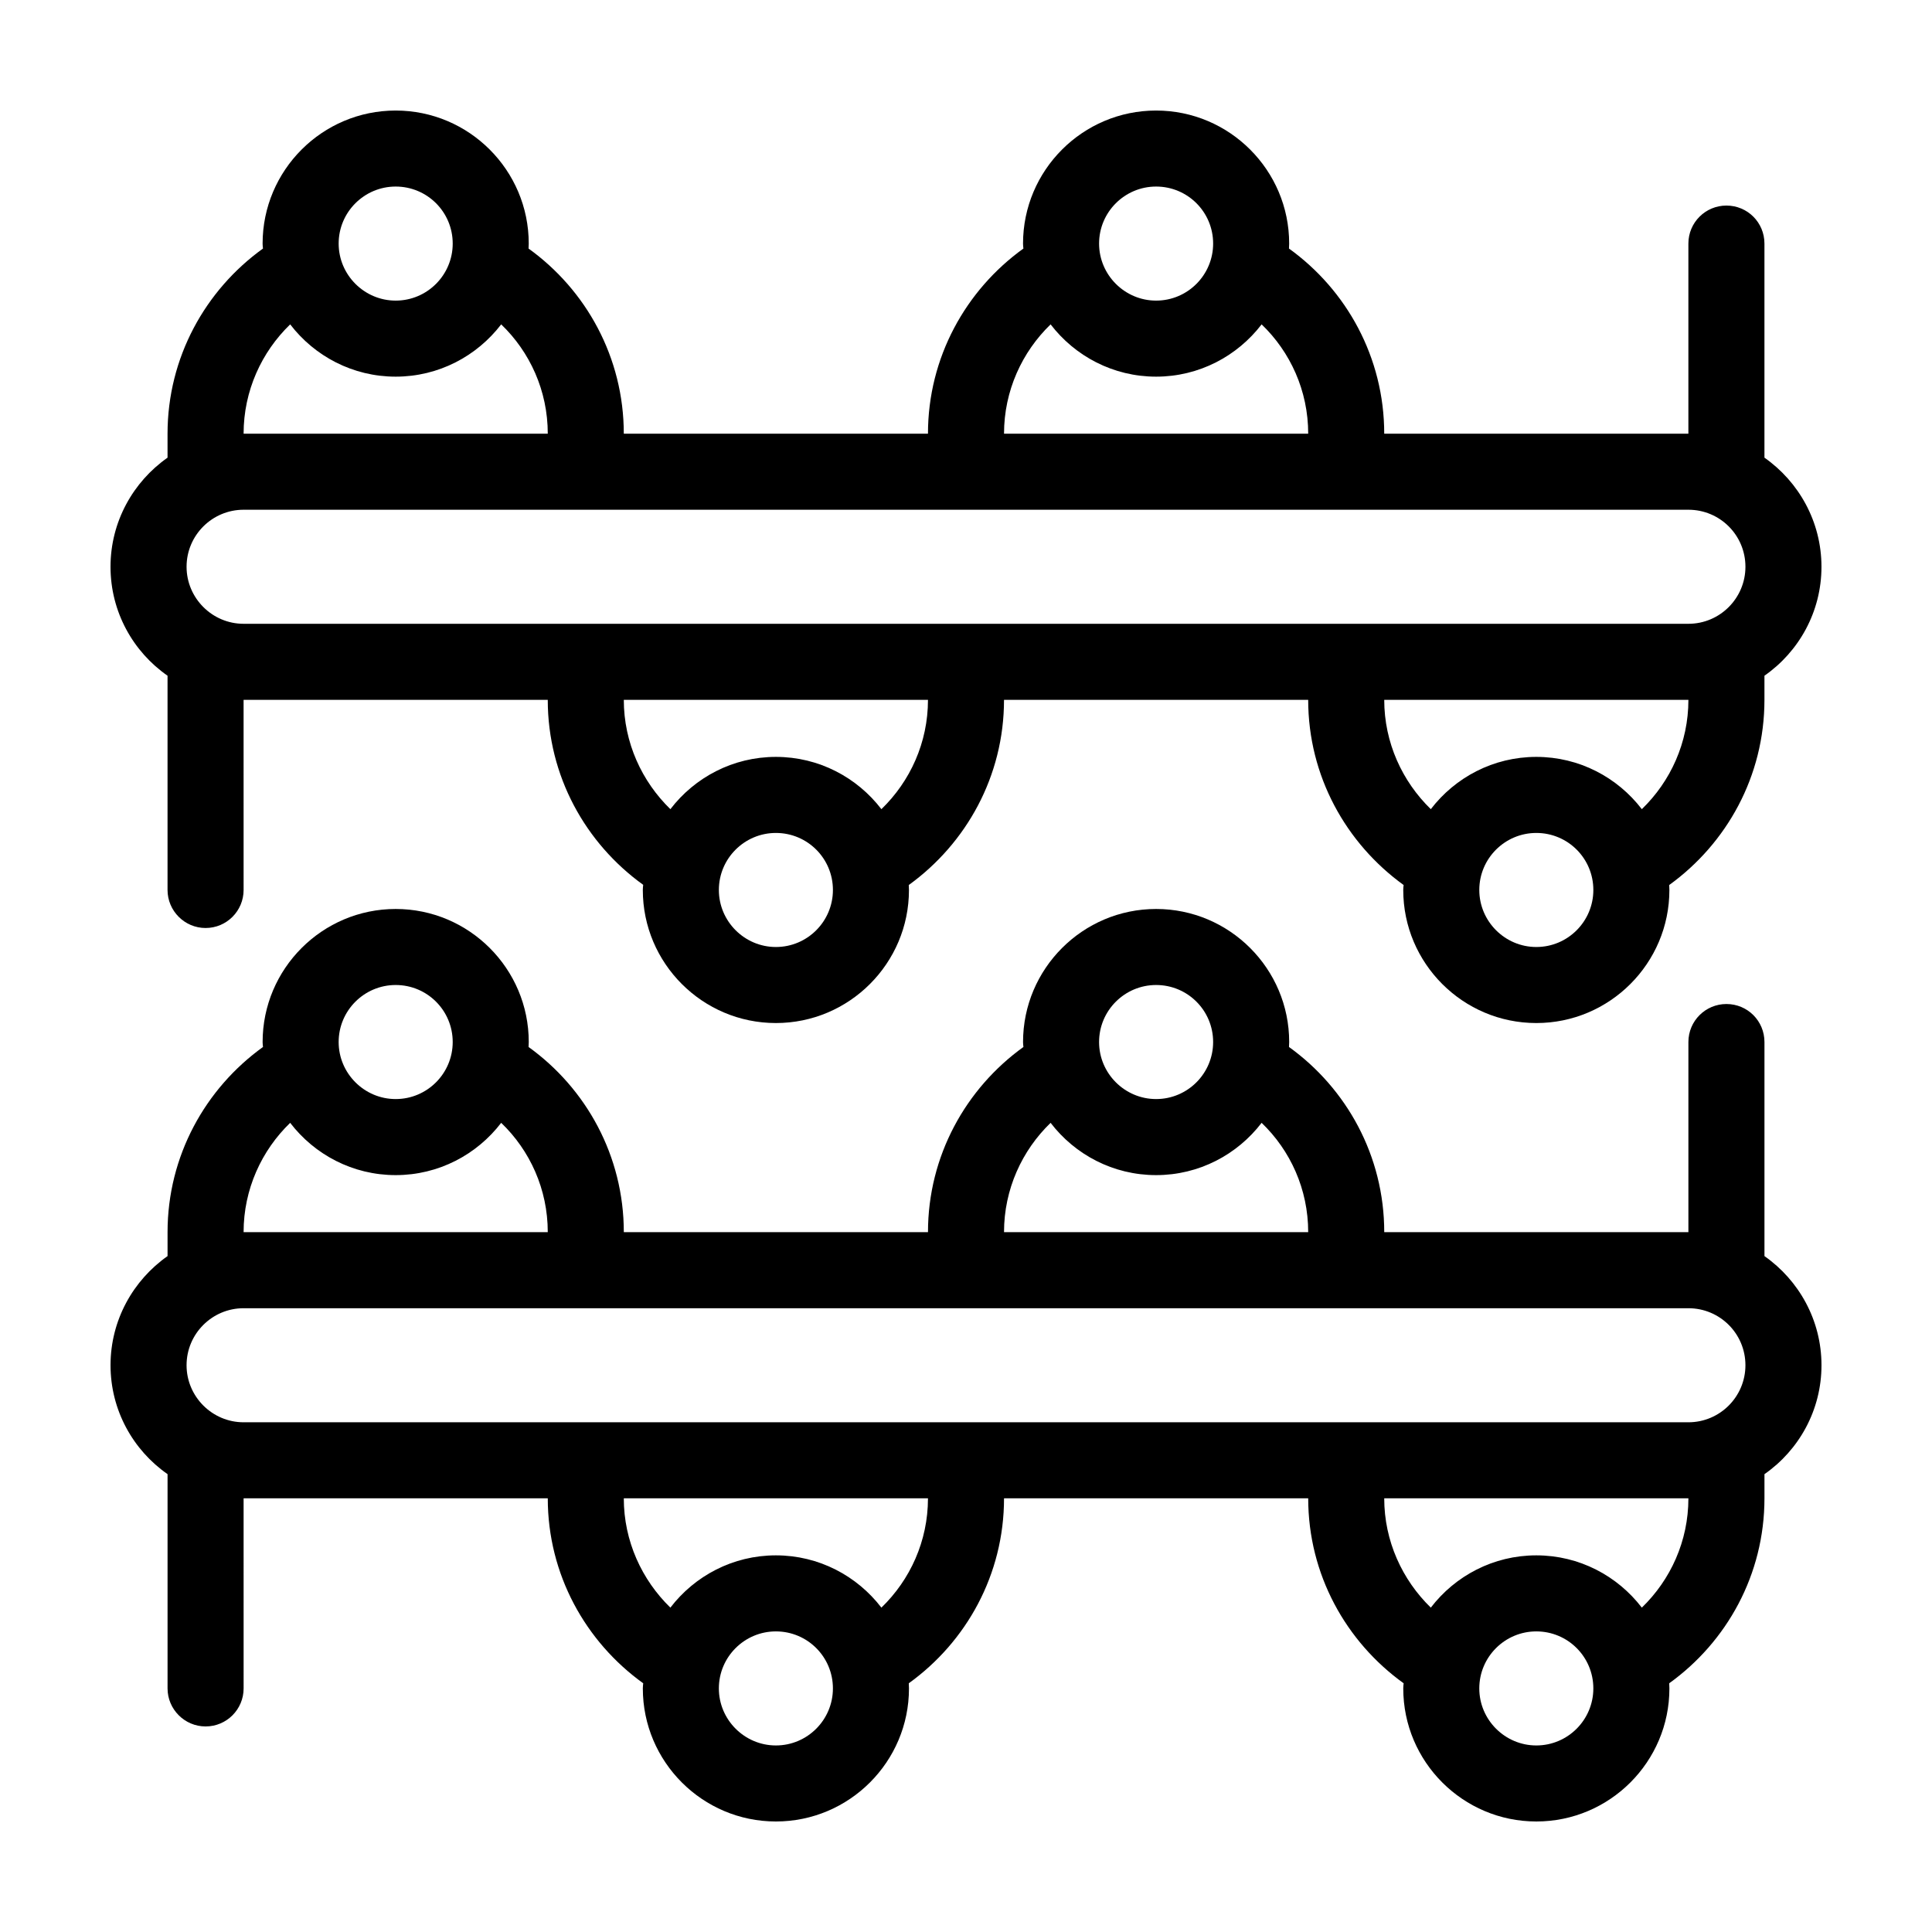 <?xml version="1.0" encoding="UTF-8"?>
<!-- Uploaded to: ICON Repo, www.svgrepo.com, Generator: ICON Repo Mixer Tools -->
<svg fill="#000000" width="800px" height="800px" version="1.1" viewBox="144 144 512 512" xmlns="http://www.w3.org/2000/svg">
 <g>
  <path d="m188.4 323.07v56.781c0 5.543 4.535 10.078 10.078 10.078 5.594 0 10.078-4.535 10.078-10.078l-0.004-50.383h80.609c0 20.203 10.027 38.039 25.293 49.02-0.051 0.453-0.102 0.91-0.102 1.363 0 19.445 15.82 35.266 35.266 35.266 19.445 0 35.266-15.82 35.266-35.266 0-0.453-0.051-0.906-0.051-1.309 15.266-11.035 25.242-28.871 25.242-49.074h80.609c0 20.203 10.027 38.039 25.293 49.07-0.051 0.402-0.102 0.859-0.102 1.312 0 19.445 15.82 35.266 35.266 35.266s35.266-15.82 35.266-35.266c0-0.453-0.051-0.906-0.051-1.309 15.27-11.035 25.242-28.871 25.242-49.074v-6.398c9.117-6.348 15.113-16.93 15.113-28.867 0-11.941-5.996-22.52-15.113-28.918v-56.73c0-5.594-4.484-10.078-10.078-10.078-5.543 0-10.078 4.484-10.078 10.078v50.383h-80.605c0-20.203-9.977-38.09-25.242-49.07 0-0.453 0.051-0.855 0.051-1.309 0-19.445-15.82-35.266-35.266-35.266-19.445 0-35.266 15.82-35.266 35.266 0 0.453 0.051 0.855 0.102 1.309-15.266 10.98-25.293 28.867-25.293 49.07h-80.609c0-20.203-9.977-38.09-25.242-49.07 0-0.453 0.051-0.855 0.051-1.309 0-19.445-15.82-35.266-35.266-35.266-19.445 0-35.266 15.82-35.266 35.266 0 0.453 0.051 0.855 0.102 1.309-15.266 10.98-25.293 28.867-25.293 49.07v6.348c-9.117 6.398-15.113 16.977-15.113 28.918 0 11.941 5.996 22.52 15.113 28.867zm161.22 71.895c-8.312 0-15.113-6.801-15.113-15.113 0-8.363 6.801-15.113 15.113-15.113 8.363 0 15.113 6.75 15.113 15.113 0 8.312-6.75 15.113-15.113 15.113zm27.961-36.527c-6.449-8.414-16.574-13.855-27.961-13.855-11.387 0-21.512 5.441-27.961 13.855-7.559-7.356-12.344-17.633-12.344-28.969h80.609c0 11.336-4.734 21.613-12.344 28.969zm173.56 36.527c-8.312 0-15.113-6.801-15.113-15.113 0-8.363 6.801-15.113 15.113-15.113 8.363 0 15.113 6.75 15.113 15.113 0 8.312-6.75 15.113-15.113 15.113zm27.961-36.527c-6.449-8.414-16.574-13.855-27.961-13.855s-21.512 5.441-27.961 13.855c-7.559-7.356-12.344-17.633-12.344-28.969h80.609c0 11.336-4.734 21.613-12.344 28.969zm-128.72-165c8.363 0 15.113 6.75 15.113 15.113 0 8.312-6.75 15.113-15.113 15.113-8.312 0-15.113-6.801-15.113-15.113 0-8.363 6.801-15.113 15.113-15.113zm-27.961 36.523c6.449 8.414 16.574 13.855 27.961 13.855 11.387 0 21.512-5.441 27.961-13.855 7.609 7.309 12.344 17.586 12.344 28.973h-80.609c0-11.387 4.785-21.664 12.344-28.973zm-173.56-36.523c8.363 0 15.113 6.75 15.113 15.113 0 8.312-6.75 15.113-15.113 15.113-8.312 0-15.113-6.801-15.113-15.113 0-8.363 6.801-15.113 15.113-15.113zm-27.961 36.523c6.449 8.414 16.574 13.855 27.961 13.855s21.512-5.441 27.961-13.855c7.609 7.309 12.344 17.586 12.344 28.973h-80.609c0-11.387 4.785-21.664 12.344-28.973zm-12.344 49.125h382.89c8.363 0 15.113 6.75 15.113 15.113 0 8.312-6.75 15.113-15.113 15.113h-382.89c-8.312 0-15.113-6.801-15.113-15.113 0-8.363 6.801-15.113 15.113-15.113z"/>
  <path d="m611.6 476.88v-56.727c0-5.594-4.484-10.078-10.078-10.078-5.543 0-10.078 4.484-10.078 10.078v50.383l-80.605-0.004c0-20.203-9.977-38.09-25.242-49.07 0-0.453 0.051-0.855 0.051-1.309 0-19.445-15.82-35.266-35.266-35.266-19.445 0-35.266 15.82-35.266 35.266 0 0.453 0.051 0.855 0.102 1.309-15.266 10.984-25.293 28.867-25.293 49.07h-80.609c0-20.203-9.977-38.09-25.242-49.07 0-0.453 0.051-0.855 0.051-1.309 0-19.445-15.82-35.266-35.266-35.266-19.445 0-35.266 15.82-35.266 35.266 0 0.453 0.051 0.855 0.102 1.309-15.266 10.984-25.293 28.867-25.293 49.07v6.348c-9.117 6.398-15.113 16.98-15.113 28.918 0 11.941 5.996 22.52 15.113 28.867v56.781c0 5.543 4.535 10.078 10.078 10.078 5.594 0 10.078-4.535 10.078-10.078l-0.004-50.379h80.609c0 20.203 10.027 38.039 25.293 49.02-0.051 0.453-0.102 0.906-0.102 1.359 0 19.445 15.82 35.266 35.266 35.266 19.445 0 35.266-15.82 35.266-35.266 0-0.453-0.051-0.906-0.051-1.359 15.266-10.984 25.242-28.816 25.242-49.02h80.609c0 20.203 10.027 38.039 25.293 49.02-0.051 0.453-0.102 0.906-0.102 1.359 0 19.445 15.82 35.266 35.266 35.266s35.266-15.82 35.266-35.266c0-0.453-0.051-0.906-0.051-1.359 15.27-10.984 25.242-28.816 25.242-49.02v-6.398c9.117-6.348 15.113-16.93 15.113-28.867 0-11.941-5.992-22.523-15.113-28.922zm-161.22-71.844c8.363 0 15.113 6.75 15.113 15.113 0 8.312-6.75 15.113-15.113 15.113-8.312 0-15.113-6.801-15.113-15.113 0-8.359 6.801-15.113 15.113-15.113zm-27.961 36.527c6.449 8.414 16.574 13.855 27.961 13.855 11.387 0 21.512-5.441 27.961-13.855 7.609 7.305 12.344 17.582 12.344 28.969h-80.609c0-11.387 4.785-21.664 12.344-28.969zm-173.56-36.527c8.363 0 15.113 6.75 15.113 15.113 0 8.312-6.75 15.113-15.113 15.113-8.312 0-15.113-6.801-15.113-15.113 0-8.359 6.801-15.113 15.113-15.113zm-27.961 36.527c6.449 8.414 16.574 13.855 27.961 13.855s21.512-5.441 27.961-13.855c7.609 7.305 12.344 17.582 12.344 28.969h-80.609c0-11.387 4.785-21.664 12.344-28.969zm128.72 165c-8.312 0-15.113-6.801-15.113-15.113 0-8.363 6.801-15.113 15.113-15.113 8.363 0 15.113 6.75 15.113 15.113 0 8.312-6.75 15.113-15.113 15.113zm27.961-36.523c-6.449-8.414-16.574-13.855-27.961-13.855-11.387 0-21.512 5.441-27.961 13.855-7.559-7.356-12.344-17.633-12.344-28.969h80.609c0 11.336-4.734 21.613-12.344 28.969zm173.56 36.523c-8.312 0-15.113-6.801-15.113-15.113 0-8.363 6.801-15.113 15.113-15.113 8.363 0 15.113 6.75 15.113 15.113 0 8.312-6.75 15.113-15.113 15.113zm27.961-36.523c-6.449-8.414-16.574-13.855-27.961-13.855s-21.512 5.441-27.961 13.855c-7.559-7.356-12.344-17.633-12.344-28.969h80.609c0 11.336-4.734 21.613-12.344 28.969zm12.344-49.121h-382.89c-8.312 0-15.113-6.801-15.113-15.113 0-8.363 6.801-15.113 15.113-15.113h382.89c8.363 0 15.113 6.75 15.113 15.113 0 8.312-6.75 15.113-15.113 15.113z"/>
 </g>
</svg>